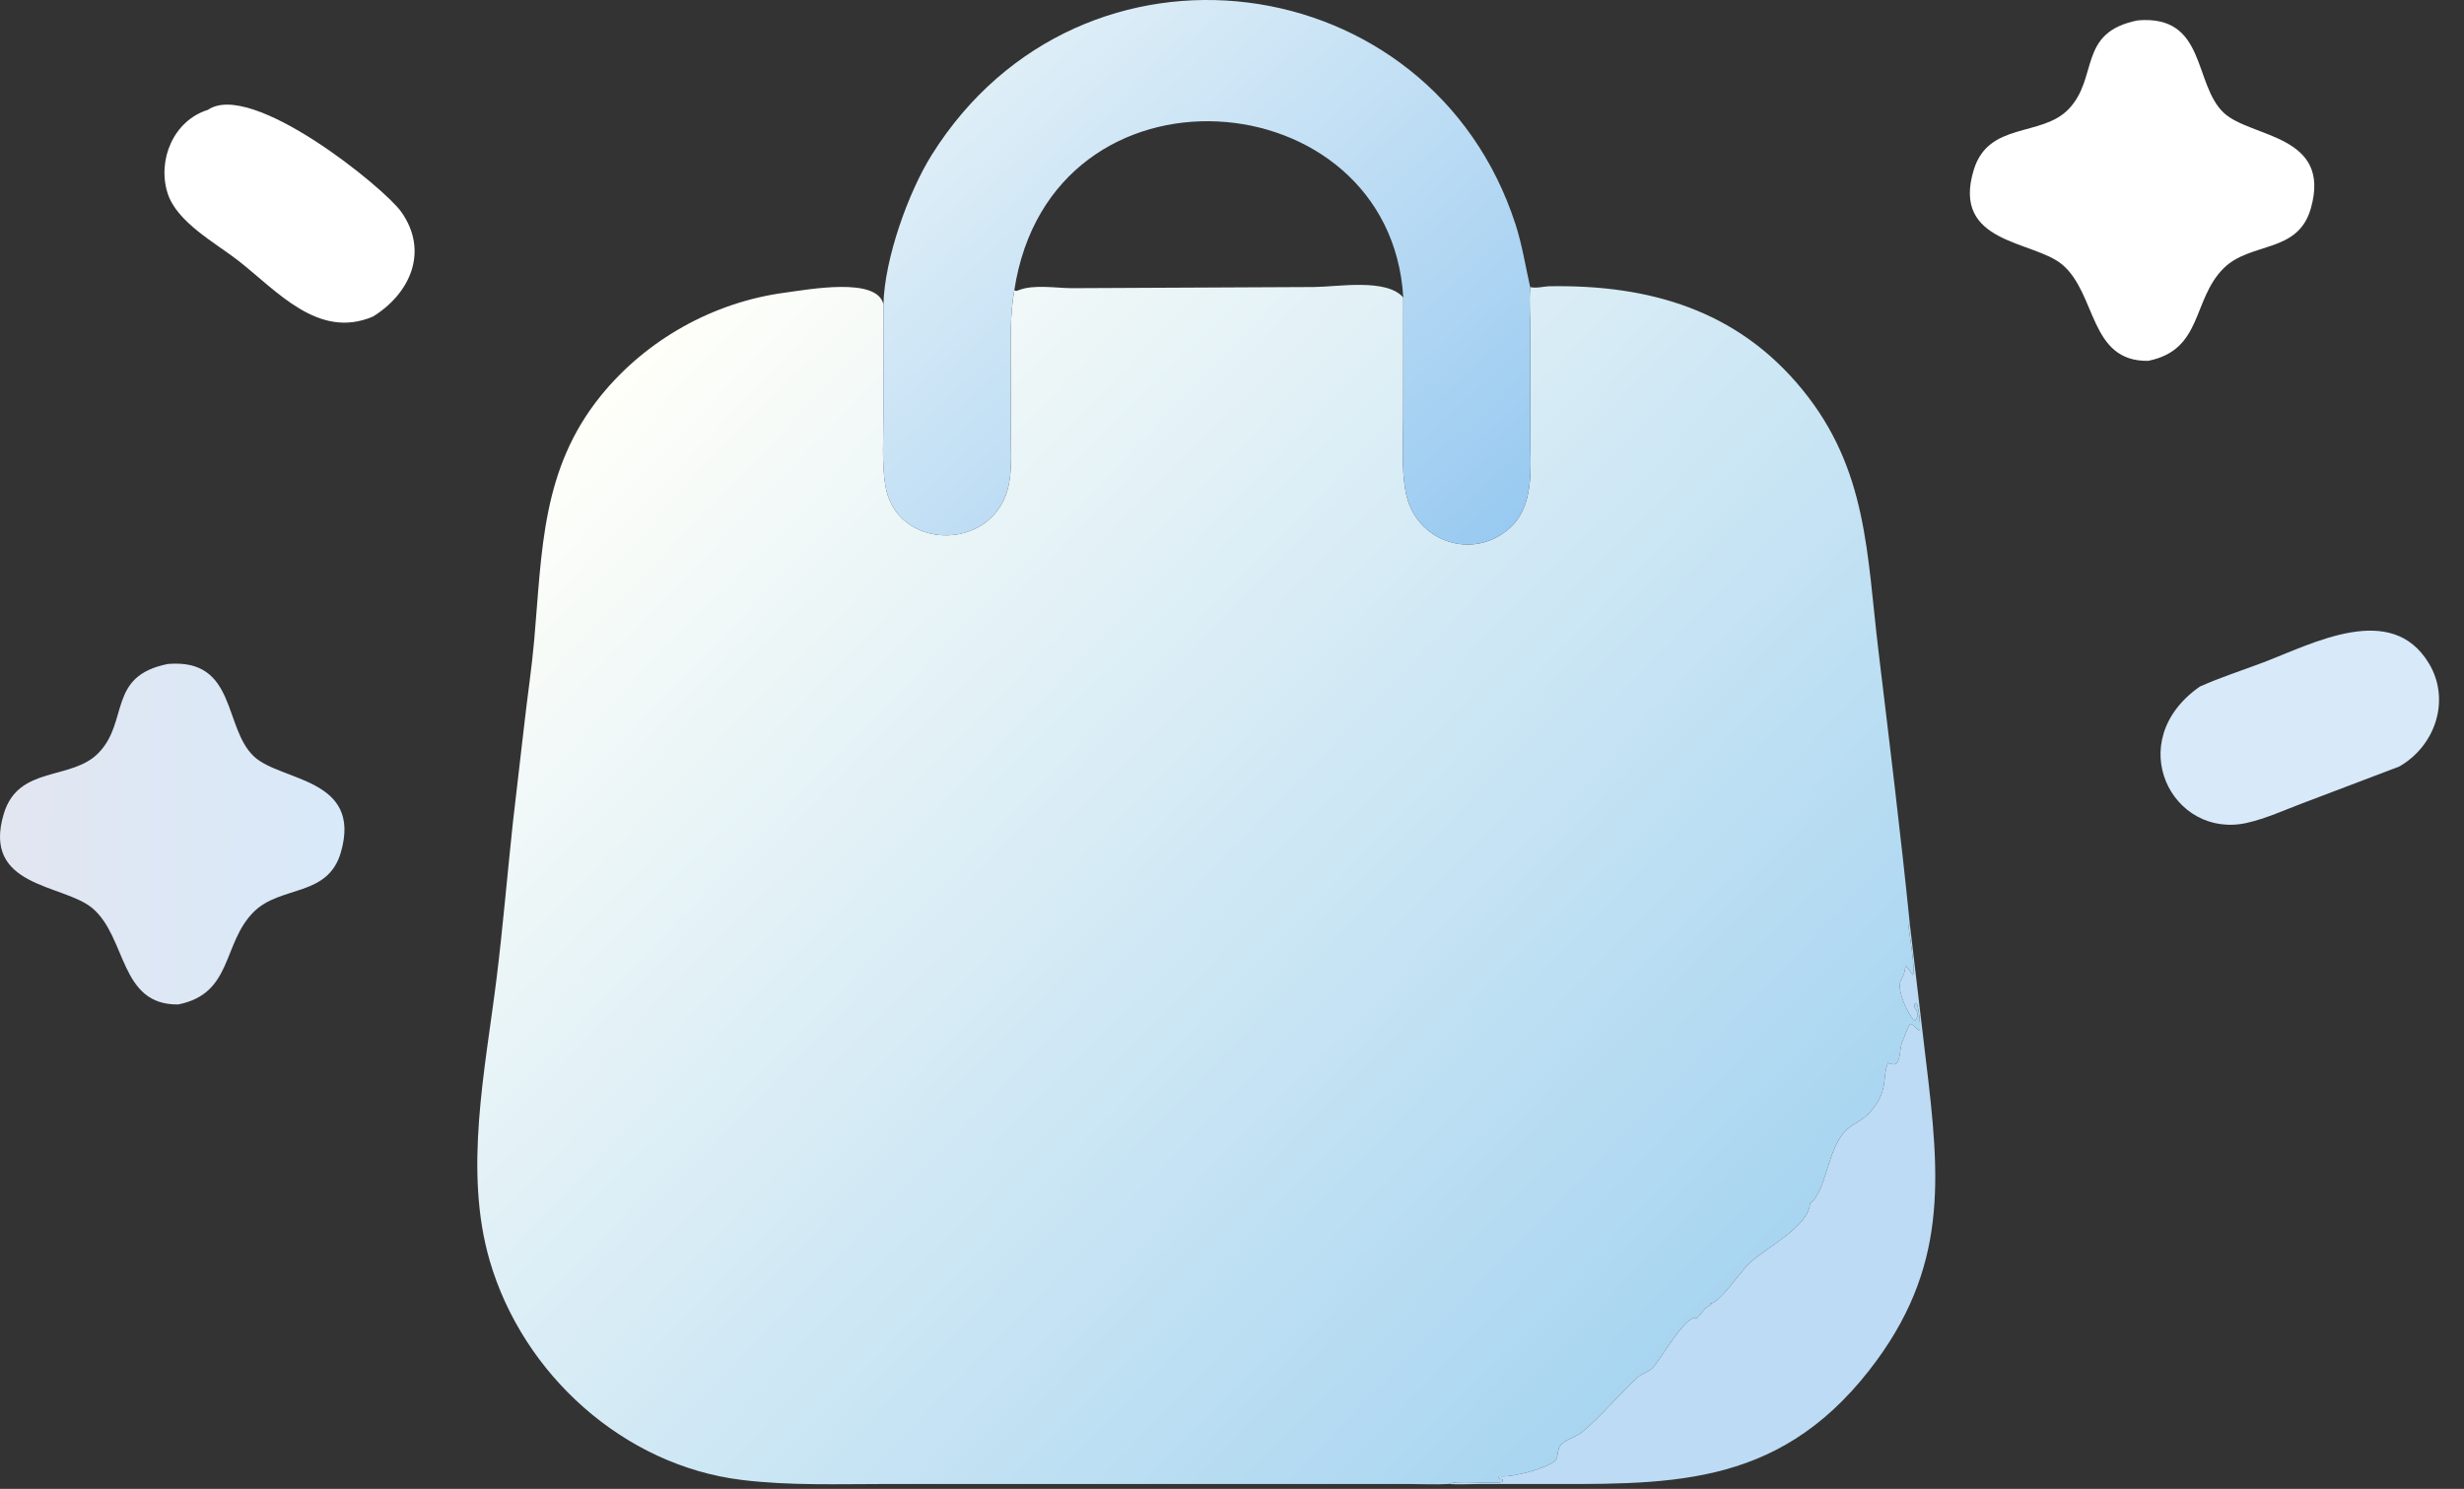 <svg xmlns="http://www.w3.org/2000/svg" width="369" height="223" viewBox="0 0 369 223" fill="none"><rect x="0" y="0" width="369" height="223" fill="#333333" stroke="none"/><path d="M286.021 138.514L288.404 158.691C290.563 176.528 291.838 190.01 279.931 205.242C265.874 223.222 249.322 222.274 229.409 222.271L221.026 222.281C219.702 222.284 218.31 222.381 216.997 222.27C217.708 221.675 223.673 222.335 225.039 221.958L225.055 221.586C224.728 221.532 224.6 221.565 224.347 221.337L224.53 221.11L224.527 221.105C226.471 221.341 231.688 219.927 232.922 218.76C233.365 218.34 233.205 217.075 233.651 216.518C234.388 215.601 235.995 215.275 236.918 214.508C239.882 212.043 242.359 208.929 245.23 206.311C245.894 205.706 246.818 205.543 247.473 204.895C248.641 203.74 251.917 197.702 253.761 197.386L253.985 197.526C254.885 196.869 255.088 195.897 256.289 195.409L256.131 195.231C257.465 195.233 260.751 190.346 261.991 189.186C264.321 187.005 270.981 183.634 271.051 180.225C273.521 178.634 273.599 171.892 276.574 169.195C277.637 168.23 278.996 167.768 279.992 166.65C282.899 163.387 281.807 161.591 282.732 159.184L282.98 159.332L282.968 159.258C284.78 160.131 284.374 157.275 284.832 156.143C286.373 152.343 285.832 153.195 287.358 154.321L287.533 154.215C287.574 153.042 287.397 151.318 287.033 150.201L286.676 150.462L286.682 150.818C287.127 151.489 287.444 152.136 286.807 152.833L286.542 152.765C285.551 151.489 283.848 148.038 284.782 146.572C285.821 144.941 284.694 143.64 286.473 146.047C286.854 145.119 285.94 139.951 285.787 138.575L286.021 138.514Z" fill="#BDDBF4"></path><path d="M132.301 45.617C132.455 38.754 136.04 28.763 139.555 23.165C161.954 -12.513 214.295 -5.371 226.948 33.559C227.95 36.643 228.44 39.842 229.154 42.998C230.109 43.23 231.168 42.887 232.138 42.873C246.96 42.643 260.155 46.395 269.912 58.35C279.706 70.35 279.553 82.924 281.325 97.614C282.968 111.231 284.641 124.868 286.022 138.514L285.787 138.575C285.94 139.951 286.854 145.119 286.474 146.046C284.694 143.64 285.822 144.941 284.782 146.572C283.849 148.038 285.551 151.489 286.543 152.765L286.808 152.833C287.445 152.136 287.128 151.489 286.682 150.818L286.676 150.462L287.034 150.201C287.398 151.318 287.574 153.042 287.533 154.215L287.359 154.321C285.833 153.195 286.374 152.343 284.833 156.143C284.375 157.275 284.781 160.131 282.969 159.258L282.981 159.332L282.733 159.184C281.808 161.591 282.899 163.387 279.993 166.65C278.997 167.768 277.638 168.23 276.574 169.195C273.6 171.892 273.521 178.634 271.051 180.225C270.982 183.634 264.322 187.005 261.991 189.186C260.751 190.346 257.465 195.233 256.131 195.231L256.29 195.409C255.089 195.897 254.886 196.869 253.986 197.526L253.762 197.386C251.917 197.702 248.641 203.74 247.474 204.895C246.819 205.543 245.894 205.706 245.231 206.311C242.36 208.929 239.883 212.043 236.919 214.508C235.996 215.275 234.388 215.601 233.652 216.518C233.205 217.075 233.366 218.34 232.923 218.76C231.689 219.927 226.472 221.341 224.528 221.105L224.53 221.11L224.348 221.337C224.601 221.565 224.728 221.532 225.056 221.586L225.039 221.958C223.674 222.335 217.709 221.675 216.998 222.27C215.008 222.389 212.948 222.277 210.953 222.275L132.81 222.274C125.58 222.274 118.273 222.545 111.083 221.665C93.363 219.496 78.309 205.844 73.344 188.849C69.401 175.357 72.68 160.166 74.362 146.569C75.324 138.782 75.974 130.945 76.815 123.144L78.539 108.307C79.004 104.178 79.633 100.053 79.998 95.911C81.185 82.444 81.075 70.241 90.017 59.228C96.819 50.852 106.851 45.265 117.512 43.839C121.115 43.357 131.43 41.426 132.301 45.617ZM132.301 45.617L132.294 62.379C132.294 65.729 132.047 69.372 132.578 72.684C134.14 82.406 148.267 82.724 150.885 73.368C151.629 70.708 151.379 67.585 151.374 64.838L151.36 54.215C151.358 50.623 151.266 47.036 151.901 43.484C152.246 43.593 152.149 43.619 152.516 43.474C154.827 42.559 158.1 43.155 160.543 43.162L196.817 42.988C200.314 42.968 207.628 41.642 210.153 44.558L210.144 62.619C210.143 66.259 209.839 70.227 210.535 73.802C211.95 81.073 220.456 84.028 225.99 79.186C229.902 75.763 229.167 69.961 229.165 65.309L229.167 49.666C229.174 47.51 228.988 45.296 229.142 43.15L229.154 42.998C228.44 39.842 227.95 36.643 226.948 33.559C214.295 -5.371 161.954 -12.513 139.555 23.165C136.04 28.763 132.455 38.754 132.301 45.617Z" fill="url(#paint0_linear_6_487)"></path><path d="M132.3 45.617C132.454 38.754 136.039 28.763 139.554 23.165C161.953 -12.513 214.294 -5.371 226.946 33.559C227.948 36.643 228.439 39.842 229.153 42.998L229.141 43.15C228.986 45.296 229.173 47.51 229.166 49.666L229.164 65.309C229.166 69.961 229.901 75.763 225.989 79.186C220.454 84.028 211.949 81.073 210.533 73.802C209.838 70.227 210.142 66.259 210.143 62.619L210.151 44.558C207.627 41.642 200.313 42.968 196.816 42.988L160.542 43.162C158.099 43.155 154.826 42.559 152.515 43.474C152.148 43.619 152.244 43.593 151.9 43.484C151.264 47.036 151.357 50.623 151.358 54.215L151.373 64.838C151.377 67.585 151.628 70.708 150.883 73.368C148.266 82.724 134.139 82.406 132.577 72.684C132.045 69.372 132.293 65.729 132.293 62.379L132.3 45.617ZM151.9 43.484C152.244 43.593 152.148 43.619 152.515 43.474C154.826 42.559 158.099 43.155 160.542 43.162L196.816 42.988C200.313 42.968 207.627 41.642 210.151 44.558C208.169 11.63 157.37 7.536 151.9 43.484Z" fill="url(#paint1_linear_6_487)"></path><path d="M31.137 16.453C37.654 11.97 57.524 28.113 60.084 31.725C64.256 37.608 61.467 43.949 55.849 47.416C47.695 50.898 41.505 43.602 35.731 39.076C32.336 36.413 26.465 33.308 25.09 28.911C23.542 23.955 25.976 18.058 31.137 16.453Z" fill="white"></path><path d="M329.428 102.842C332.472 101.47 335.772 100.419 338.9 99.233C346.36 96.408 358.137 89.993 363.76 99.389C367.041 104.871 364.683 111.758 359.287 114.817L344.807 120.313C342.125 121.329 339.329 122.604 336.537 123.241C325.327 125.8 317.704 111.055 329.428 102.842Z" fill="#D8E9F9"></path><path d="M320.153 3.05C330.473 2.193 328.426 12.624 333.053 16.925C337.077 20.663 349.27 20.106 346.05 31.255C344.09 38.041 337.011 36.158 332.973 40.211C328.267 44.935 329.889 52.415 321.694 54.049C312.868 54.177 314.008 43.974 308.827 39.622C304.498 35.985 292.214 36.565 295.575 25.468C297.78 18.19 305.696 20.573 309.763 16.37C314.346 11.635 311.065 4.841 320.153 3.05Z" fill="white"></path><path d="M25.153 99.448C35.473 98.591 33.426 109.022 38.053 113.323C42.077 117.061 54.27 116.504 51.05 127.653C49.09 134.438 42.011 132.556 37.973 136.609C33.267 141.333 34.889 148.813 26.694 150.447C17.868 150.575 19.008 140.372 13.827 136.019C9.498 132.383 -2.786 132.963 0.575 121.865C2.78 114.588 10.696 116.97 14.763 112.768C19.346 108.033 16.065 101.239 25.153 99.448Z" fill="url(#paint2_linear_6_487)"></path><defs><linearGradient id="paint0_linear_6_487" x1="249.926" y1="203.347" x2="95.095" y2="53.697" gradientUnits="userSpaceOnUse"><stop stop-color="#A8D5F1"></stop><stop offset="1" stop-color="#FFFFF9"></stop></linearGradient><linearGradient id="paint1_linear_6_487" x1="214.707" y1="89.065" x2="146.312" y2="14.678" gradientUnits="userSpaceOnUse"><stop stop-color="#99CAF1"></stop><stop offset="1" stop-color="#DEEEF7"></stop></linearGradient><linearGradient id="paint2_linear_6_487" x1="51" y1="124.93" x2="0.452" y2="124.687" gradientUnits="userSpaceOnUse"><stop stop-color="#D8E9F9"></stop><stop offset="1" stop-color="#E2E6F1"></stop></linearGradient></defs></svg>